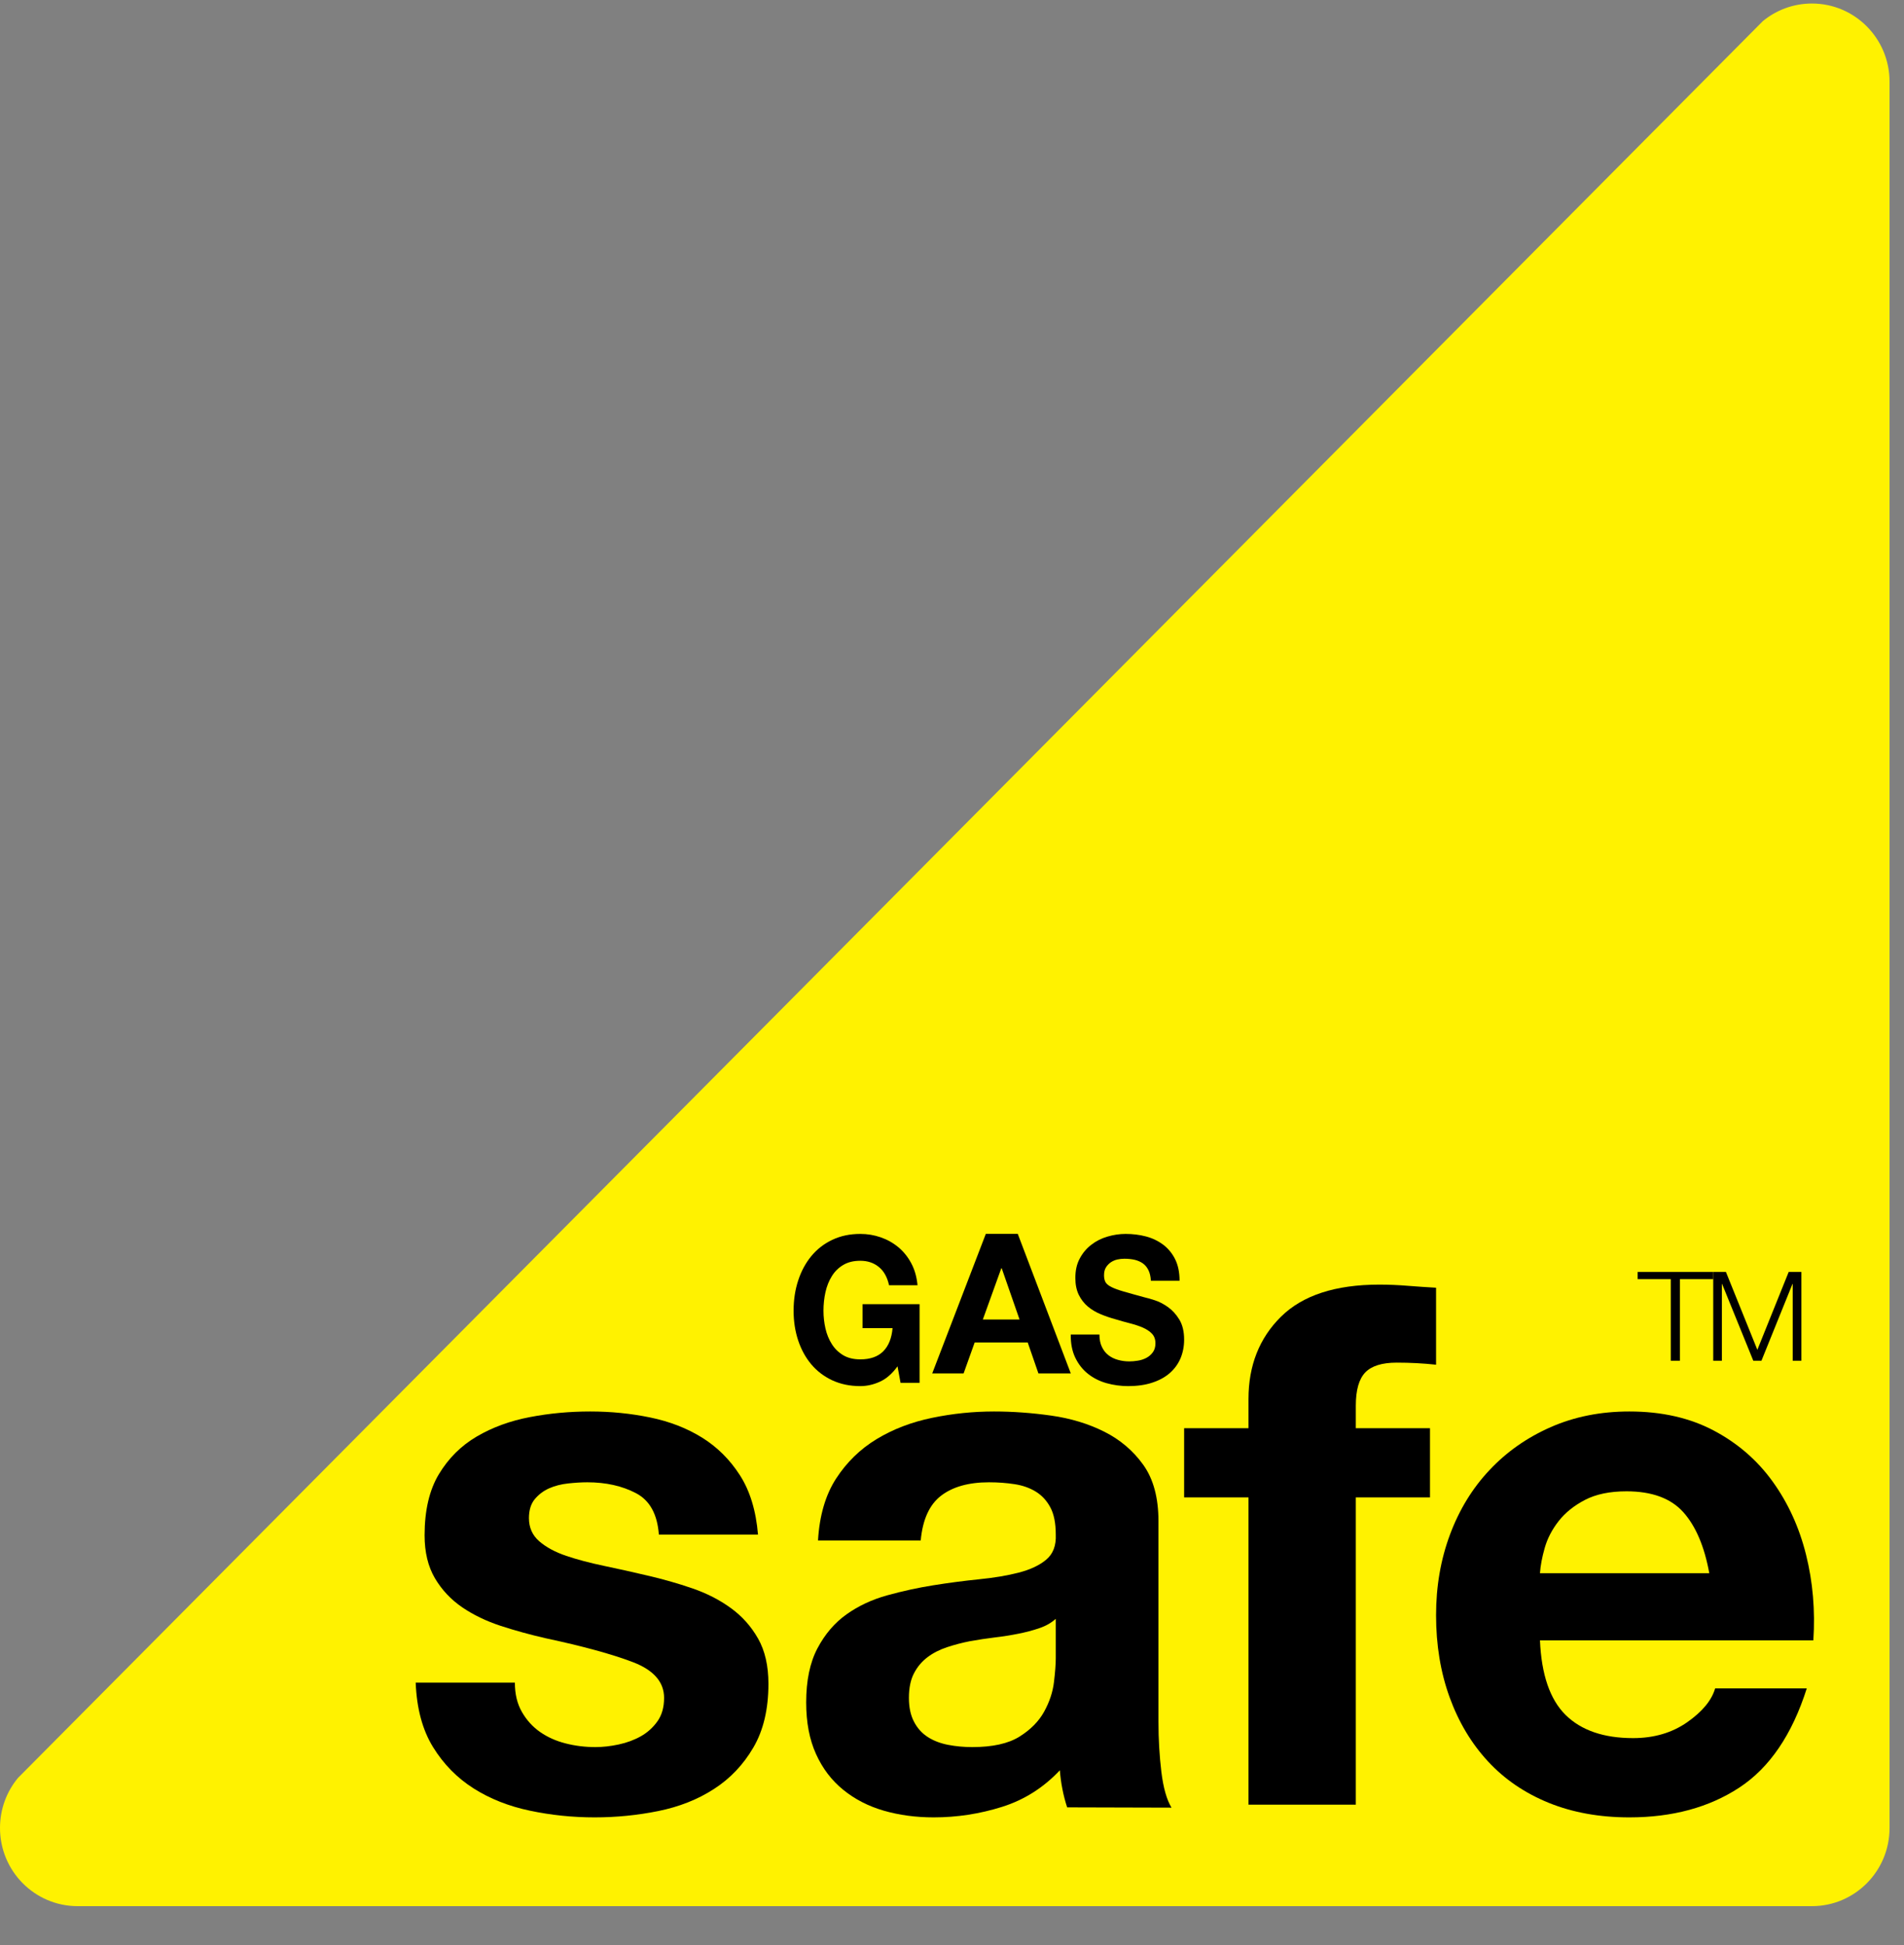 <svg width="46" height="47" viewBox="0 0 46 47" fill="none" xmlns="http://www.w3.org/2000/svg">
<rect x="0" y="0" width="46" height="47" fill="#808080" stroke="none"/>
<path d="M0.433 42.958C0.163 43.285 0 43.706 0 44.166C0 45.209 0.84 46.055 1.876 46.055H43.775C44.812 46.055 45.651 45.209 45.651 44.166V1.974C45.651 0.931 44.812 0.085 43.775 0.085C43.325 0.085 42.911 0.245 42.588 0.512L0.433 42.958Z" fill="#FFF200"/>
<path d="M21.257 33.384C21.101 33.455 20.943 33.49 20.784 33.49C20.533 33.49 20.308 33.443 20.107 33.35C19.907 33.256 19.738 33.128 19.6 32.964C19.462 32.799 19.357 32.607 19.283 32.385C19.21 32.163 19.173 31.925 19.173 31.669C19.173 31.406 19.21 31.162 19.284 30.938C19.357 30.713 19.463 30.517 19.601 30.349C19.739 30.182 19.908 30.05 20.108 29.956C20.309 29.86 20.534 29.813 20.785 29.813C20.954 29.813 21.117 29.84 21.274 29.894C21.431 29.948 21.574 30.027 21.701 30.132C21.828 30.237 21.933 30.367 22.015 30.521C22.098 30.675 22.148 30.852 22.167 31.053H21.479C21.436 30.856 21.353 30.708 21.23 30.61C21.108 30.511 20.96 30.462 20.785 30.462C20.623 30.462 20.486 30.495 20.372 30.563C20.259 30.63 20.167 30.72 20.097 30.834C20.027 30.947 19.975 31.075 19.943 31.22C19.911 31.364 19.895 31.514 19.895 31.668C19.895 31.815 19.911 31.959 19.943 32.099C19.975 32.238 20.026 32.364 20.097 32.475C20.167 32.587 20.259 32.676 20.372 32.744C20.485 32.811 20.623 32.844 20.785 32.844C21.023 32.844 21.207 32.78 21.337 32.651C21.467 32.522 21.543 32.334 21.564 32.089H20.839V31.511H22.217V33.411H21.757L21.684 33.012C21.555 33.19 21.413 33.314 21.257 33.384Z" fill="black"/>
<path d="M24.632 31.881L24.201 30.643H24.191L23.745 31.881H24.632ZM24.589 29.812L25.87 33.184H25.088L24.829 32.435H23.548L23.28 33.184H22.522L23.817 29.812H24.589Z" fill="black"/>
<path d="M26.622 32.544C26.661 32.626 26.713 32.692 26.779 32.743C26.844 32.794 26.921 32.832 27.009 32.856C27.097 32.881 27.188 32.893 27.282 32.893C27.346 32.893 27.414 32.888 27.487 32.876C27.56 32.865 27.628 32.843 27.692 32.81C27.756 32.777 27.809 32.732 27.851 32.674C27.894 32.617 27.915 32.544 27.915 32.456C27.915 32.36 27.887 32.283 27.831 32.224C27.775 32.165 27.701 32.116 27.61 32.076C27.519 32.037 27.416 32.003 27.3 31.973C27.185 31.944 27.068 31.911 26.95 31.875C26.828 31.842 26.71 31.802 26.595 31.754C26.479 31.707 26.376 31.645 26.285 31.57C26.194 31.494 26.12 31.4 26.064 31.287C26.008 31.173 25.98 31.037 25.98 30.876C25.98 30.695 26.015 30.539 26.087 30.406C26.158 30.273 26.251 30.162 26.367 30.074C26.482 29.985 26.613 29.919 26.759 29.877C26.904 29.834 27.05 29.813 27.196 29.813C27.366 29.813 27.529 29.833 27.685 29.874C27.841 29.915 27.98 29.982 28.102 30.073C28.223 30.165 28.32 30.282 28.391 30.425C28.462 30.568 28.498 30.741 28.498 30.944H27.805C27.799 30.839 27.778 30.752 27.743 30.683C27.708 30.614 27.662 30.56 27.605 30.521C27.547 30.482 27.481 30.454 27.407 30.437C27.333 30.421 27.252 30.413 27.164 30.413C27.106 30.413 27.049 30.419 26.991 30.432C26.933 30.446 26.881 30.469 26.834 30.501C26.787 30.534 26.749 30.575 26.718 30.624C26.688 30.674 26.673 30.736 26.673 30.811C26.673 30.88 26.685 30.936 26.709 30.979C26.733 31.022 26.781 31.061 26.853 31.097C26.924 31.133 27.023 31.169 27.149 31.205C27.275 31.241 27.439 31.288 27.643 31.343C27.703 31.357 27.788 31.38 27.896 31.415C28.003 31.449 28.11 31.504 28.217 31.58C28.323 31.655 28.415 31.756 28.492 31.882C28.569 32.009 28.608 32.171 28.608 32.367C28.608 32.528 28.579 32.678 28.522 32.816C28.464 32.953 28.378 33.072 28.264 33.173C28.15 33.273 28.009 33.351 27.84 33.406C27.672 33.462 27.477 33.49 27.255 33.49C27.076 33.49 26.902 33.466 26.733 33.419C26.564 33.371 26.415 33.296 26.286 33.194C26.157 33.092 26.055 32.962 25.979 32.805C25.903 32.648 25.866 32.46 25.869 32.244H26.562C26.562 32.362 26.582 32.462 26.622 32.544Z" fill="black"/>
<path d="M12.608 41.361C12.721 41.559 12.867 41.72 13.045 41.845C13.224 41.97 13.429 42.063 13.661 42.122C13.893 42.182 14.134 42.212 14.384 42.212C14.562 42.212 14.75 42.191 14.946 42.149C15.142 42.107 15.321 42.041 15.482 41.951C15.642 41.861 15.776 41.74 15.883 41.59C15.99 41.44 16.044 41.251 16.044 41.023C16.044 40.638 15.791 40.35 15.287 40.158C14.783 39.966 14.079 39.773 13.178 39.581C12.81 39.497 12.45 39.398 12.1 39.284C11.75 39.169 11.439 39.02 11.166 38.834C10.893 38.647 10.673 38.413 10.507 38.131C10.341 37.848 10.258 37.503 10.258 37.095C10.258 36.494 10.373 36.001 10.604 35.617C10.836 35.233 11.141 34.929 11.52 34.707C11.9 34.485 12.326 34.329 12.801 34.239C13.275 34.148 13.761 34.103 14.259 34.103C14.757 34.103 15.239 34.151 15.708 34.248C16.176 34.344 16.594 34.506 16.961 34.734C17.329 34.963 17.634 35.266 17.877 35.645C18.12 36.024 18.265 36.502 18.313 37.079H15.918C15.882 36.585 15.698 36.251 15.365 36.077C15.032 35.902 14.64 35.814 14.188 35.814C14.045 35.814 13.891 35.824 13.724 35.842C13.557 35.86 13.406 35.899 13.269 35.959C13.133 36.019 13.017 36.106 12.921 36.22C12.826 36.334 12.779 36.488 12.779 36.68C12.779 36.908 12.862 37.095 13.028 37.239C13.194 37.383 13.411 37.5 13.678 37.591C13.945 37.681 14.25 37.762 14.595 37.834C14.939 37.906 15.289 37.984 15.645 38.068C16.013 38.153 16.372 38.255 16.722 38.375C17.072 38.495 17.384 38.654 17.657 38.853C17.93 39.051 18.149 39.297 18.316 39.592C18.482 39.886 18.565 40.25 18.565 40.683C18.565 41.296 18.443 41.81 18.2 42.224C17.957 42.639 17.64 42.973 17.248 43.225C16.857 43.478 16.409 43.655 15.905 43.757C15.401 43.859 14.888 43.91 14.366 43.91C13.833 43.91 13.311 43.856 12.801 43.748C12.291 43.641 11.837 43.461 11.44 43.209C11.043 42.957 10.716 42.624 10.461 42.21C10.207 41.797 10.067 41.278 10.043 40.654H12.439C12.439 40.929 12.495 41.164 12.608 41.361Z" fill="black"/>
<path d="M25.112 39.338C24.954 39.392 24.784 39.437 24.602 39.473C24.421 39.509 24.231 39.54 24.031 39.563C23.832 39.587 23.633 39.618 23.434 39.653C23.247 39.69 23.062 39.738 22.881 39.798C22.7 39.858 22.541 39.939 22.407 40.041C22.272 40.143 22.163 40.272 22.082 40.428C22 40.584 21.959 40.783 21.959 41.023C21.959 41.251 22 41.443 22.082 41.599C22.163 41.756 22.275 41.879 22.415 41.969C22.556 42.059 22.72 42.122 22.907 42.158C23.095 42.194 23.288 42.212 23.487 42.212C23.979 42.212 24.359 42.128 24.629 41.96C24.898 41.792 25.097 41.59 25.226 41.356C25.355 41.122 25.434 40.885 25.463 40.645C25.492 40.404 25.507 40.212 25.507 40.068V39.113C25.401 39.209 25.27 39.284 25.112 39.338ZM20.2 35.724C20.457 35.328 20.784 35.01 21.18 34.77C21.577 34.53 22.023 34.359 22.519 34.257C23.015 34.154 23.514 34.103 24.016 34.103C24.471 34.103 24.931 34.137 25.398 34.203C25.865 34.269 26.291 34.398 26.676 34.59C27.061 34.783 27.376 35.05 27.621 35.392C27.866 35.735 27.988 36.188 27.988 36.753V41.602C27.988 42.023 28.012 42.426 28.058 42.81C28.105 43.195 28.187 43.483 28.303 43.675L25.782 43.668C25.735 43.524 25.697 43.378 25.668 43.229C25.638 43.08 25.618 42.927 25.606 42.772C25.209 43.194 24.742 43.489 24.206 43.657C23.668 43.826 23.119 43.91 22.559 43.91C22.128 43.91 21.725 43.856 21.351 43.748C20.978 43.64 20.651 43.471 20.371 43.243C20.09 43.015 19.871 42.726 19.714 42.378C19.556 42.029 19.477 41.614 19.477 41.134C19.477 40.605 19.568 40.169 19.749 39.826C19.93 39.484 20.164 39.21 20.45 39.006C20.736 38.802 21.064 38.648 21.432 38.546C21.8 38.444 22.171 38.363 22.545 38.303C22.919 38.243 23.287 38.195 23.649 38.158C24.011 38.122 24.333 38.069 24.613 37.996C24.893 37.924 25.116 37.819 25.279 37.681C25.443 37.542 25.519 37.341 25.507 37.077C25.507 36.8 25.463 36.581 25.375 36.418C25.288 36.256 25.171 36.13 25.025 36.04C24.878 35.95 24.709 35.89 24.516 35.86C24.323 35.83 24.115 35.814 23.893 35.814C23.402 35.814 23.016 35.923 22.735 36.139C22.454 36.355 22.291 36.715 22.244 37.219H19.763C19.798 36.619 19.944 36.12 20.2 35.724Z" fill="black"/>
<path d="M28.608 36.179V34.507H30.163V33.803C30.163 32.993 30.425 32.33 30.948 31.813C31.471 31.297 32.263 31.038 33.323 31.038C33.554 31.038 33.786 31.048 34.018 31.067C34.25 31.085 34.475 31.101 34.695 31.113V32.973C34.39 32.94 34.073 32.923 33.743 32.923C33.39 32.923 33.137 33.002 32.984 33.16C32.832 33.319 32.756 33.586 32.756 33.961V34.507H34.548V36.179H32.756V43.603H30.163V36.179H28.608Z" fill="black"/>
<path d="M40.667 36.535C40.366 36.2 39.908 36.032 39.295 36.032C38.893 36.032 38.56 36.101 38.294 36.239C38.029 36.377 37.816 36.547 37.657 36.751C37.497 36.955 37.385 37.171 37.32 37.399C37.255 37.627 37.217 37.831 37.205 38.011H41.296C41.178 37.363 40.968 36.871 40.667 36.535ZM37.825 41.436C38.203 41.808 38.746 41.995 39.454 41.995C39.962 41.995 40.398 41.866 40.764 41.61C41.13 41.353 41.354 41.081 41.437 40.794H43.651C43.296 41.911 42.753 42.71 42.022 43.19C41.29 43.67 40.404 43.91 39.365 43.91C38.645 43.91 37.996 43.793 37.418 43.559C36.84 43.324 36.351 42.991 35.95 42.558C35.55 42.126 35.24 41.609 35.022 41.008C34.804 40.407 34.695 39.746 34.695 39.025C34.695 38.328 34.807 37.679 35.031 37.078C35.255 36.477 35.573 35.957 35.986 35.519C36.398 35.08 36.89 34.734 37.463 34.482C38.035 34.23 38.669 34.103 39.365 34.103C40.145 34.103 40.823 34.257 41.402 34.563C41.98 34.869 42.455 35.28 42.827 35.797C43.199 36.313 43.468 36.901 43.633 37.562C43.798 38.222 43.857 38.912 43.81 39.633H37.205C37.24 40.462 37.447 41.063 37.825 41.436Z" fill="black"/>
<path d="M41.391 30.732V30.905H40.586V32.877H40.365V30.905H39.565V30.732H41.391Z" fill="black"/>
<path d="M41.698 30.732L42.457 32.613L43.214 30.732H43.521V32.877H43.311V31.023H43.305L42.556 32.877H42.359L41.606 31.023H41.6V32.877H41.391V30.732H41.698Z" fill="black"/>
</svg>
